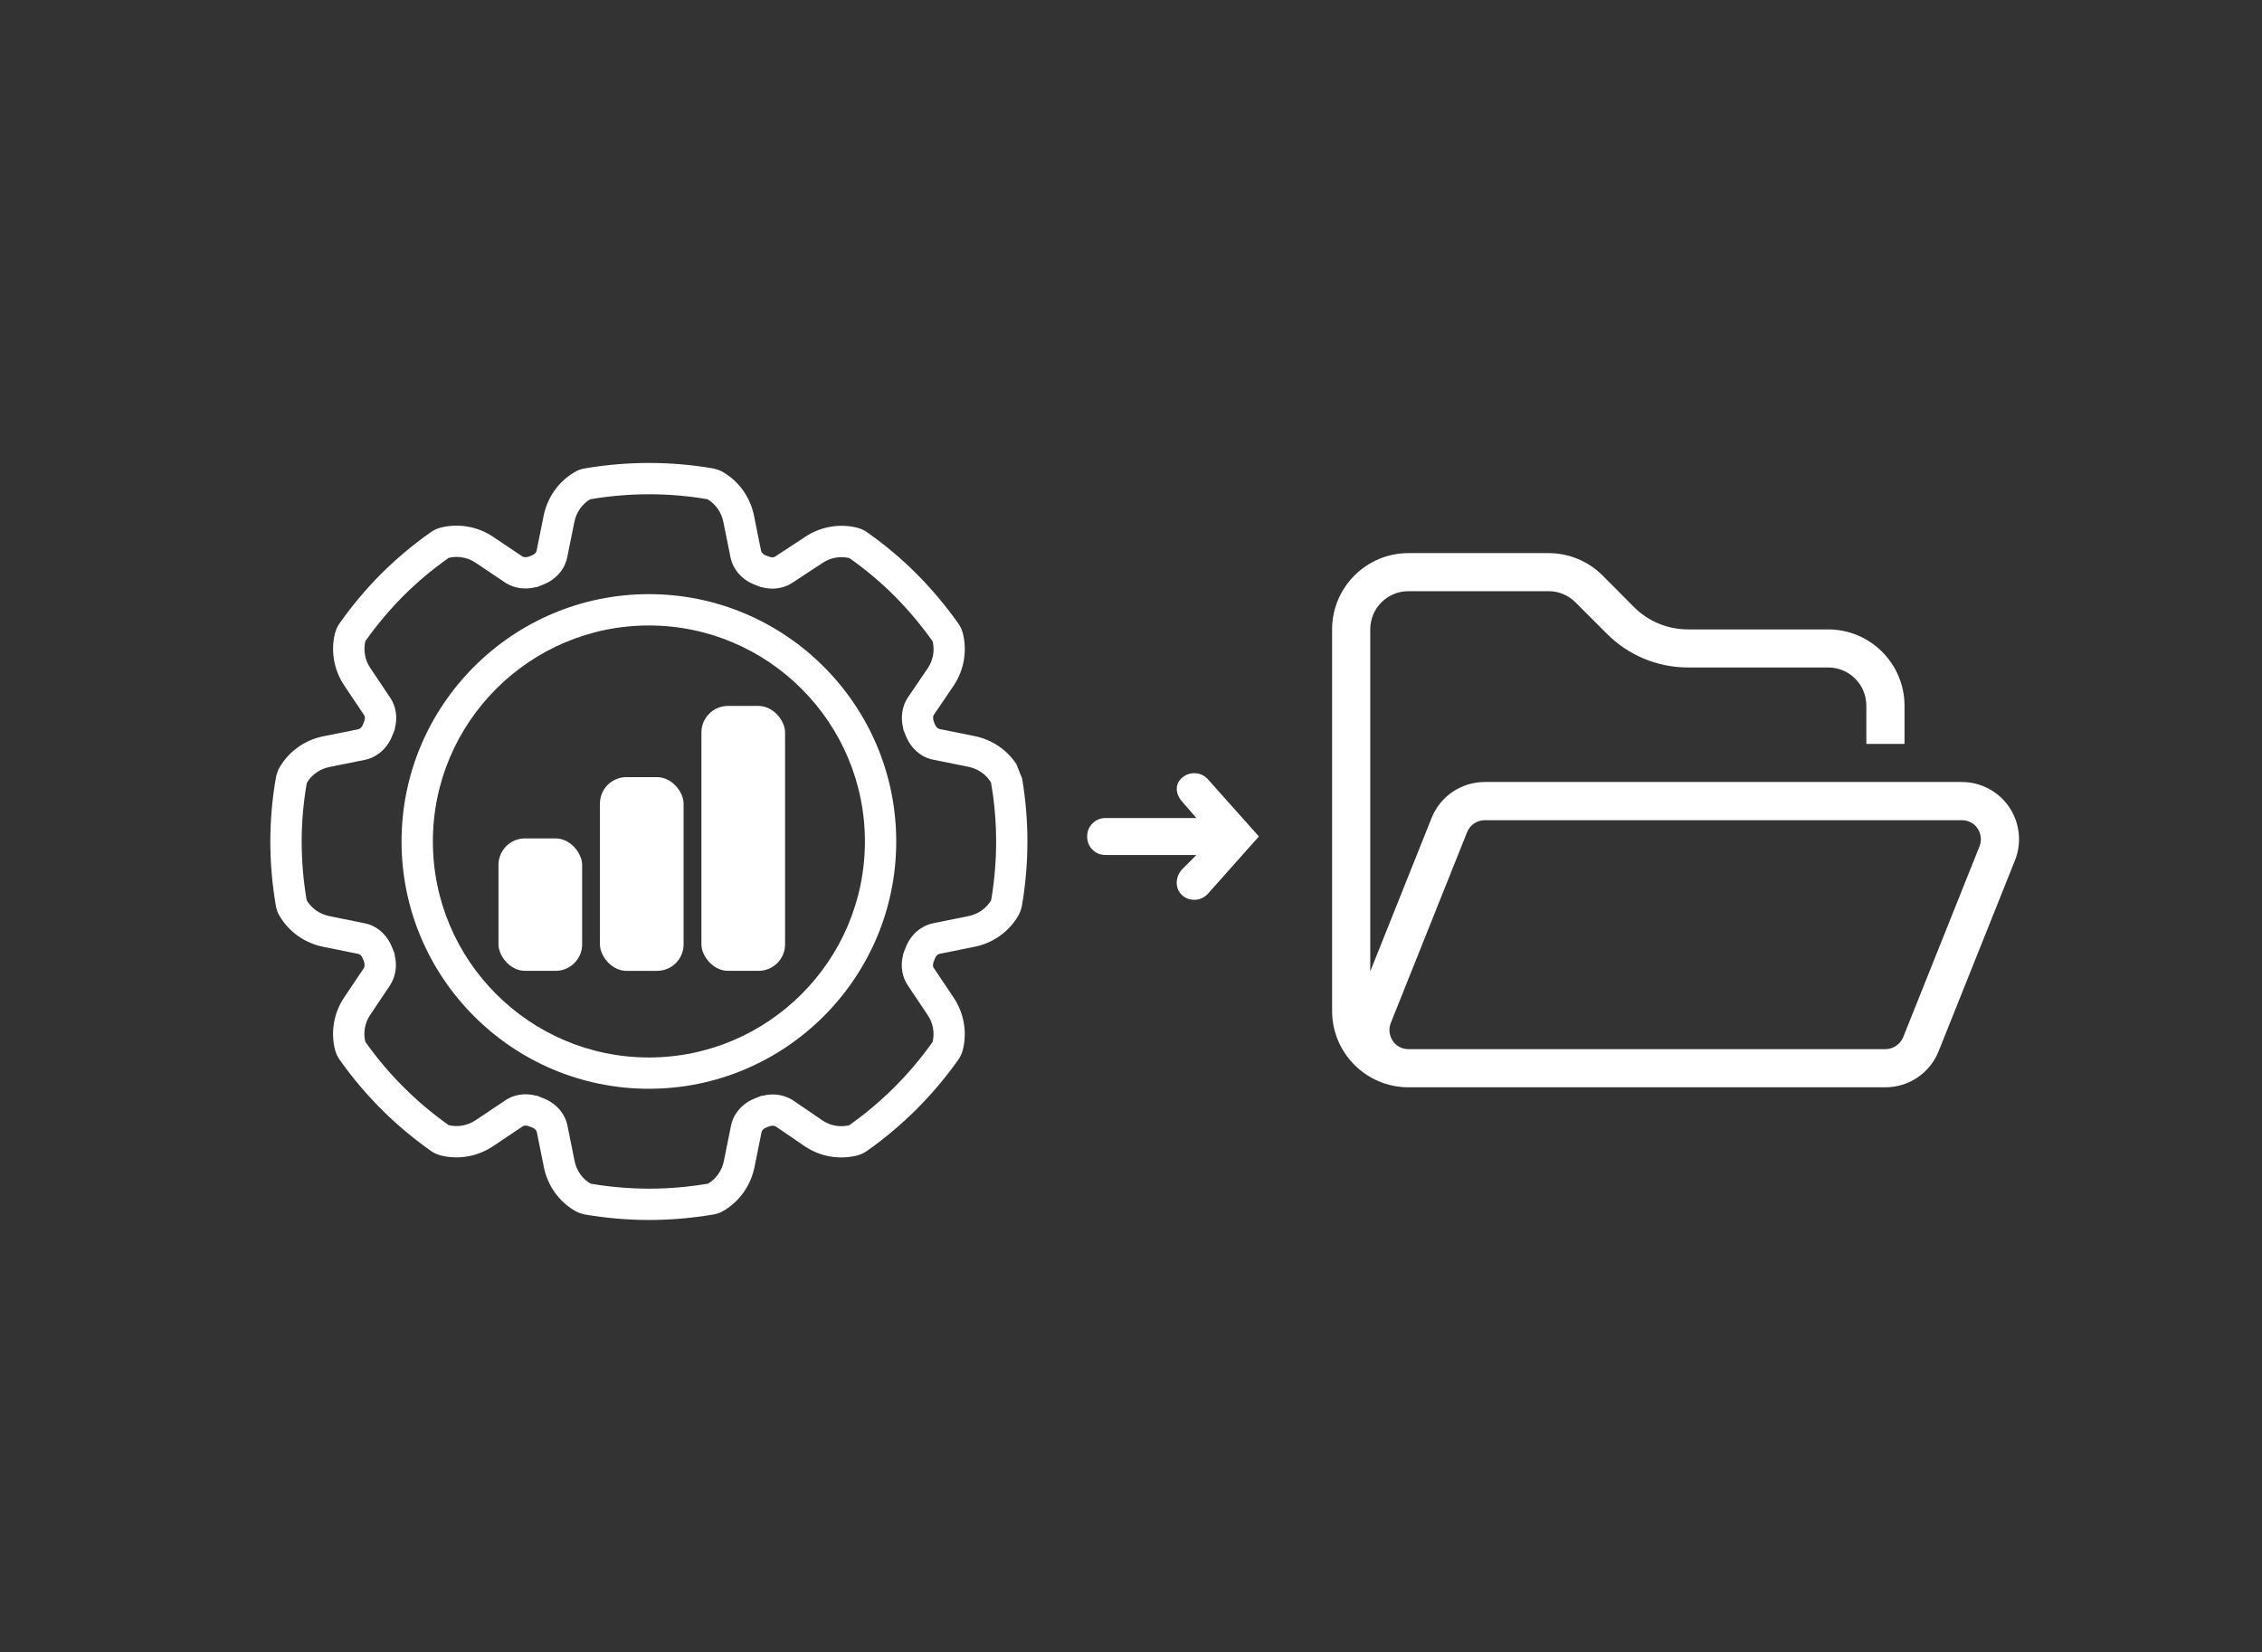 <?xml version="1.0" encoding="UTF-8"?>
<svg id="Ebene_1" xmlns="http://www.w3.org/2000/svg" version="1.1" viewBox="0 0 1024 748">
  <rect x="0" y="0" width="1024" height="748" fill="#333333" stroke="none"/>
  <defs>
    <style>
      .st0 {
        fill: #fff;
      }
    </style>
  </defs>
  <path class="st0" d="M293.89,552.34c-9.58,0-19.33-.83-28.99-2.47l-.26-.05c-1.68-.35-3.23-.94-4.61-1.76-7.12-4.24-12.14-11.37-13.8-19.57l-3.21-15.92c-.16-.85-.98-1.65-2.1-2.1l-1.68-.64c-.98-.35-1.98-.33-2.55.07l-13.57,9.09c-6.91,4.61-15.44,6.12-23.42,4.17l-.12-.03c-1.72-.45-3.23-1.14-4.49-2.05l-.14-.1c-16-11.32-29.82-25.12-41.07-41.03l-.12-.17c-.95-1.31-1.68-2.9-2.12-4.59-2.01-8.08-.5-16.63,4.12-23.55l8.95-13.33c.57-.98.31-2.17.11-2.79l-.2-.6-.39-.97c-.54-1.35-1.41-1.96-1.99-2.07l-16.02-3.24c-8.21-1.67-15.34-6.7-19.56-13.79l-.05-.08c-.9-1.45-1.49-3.05-1.76-4.75l-.09-.6c-1.6-9.57-2.38-18.89-2.38-28.45s.85-19.51,2.54-28.97l.02-.12c.33-1.67.92-3.25,1.75-4.68,4.28-7.16,11.4-12.18,19.59-13.83l15.92-3.21c.85-.16,1.65-.98,2.1-2.1l.63-1.66c.35-.99.33-2-.06-2.57l-9.09-13.57c-4.61-6.91-6.12-15.44-4.16-23.42l.03-.12c.48-1.82,1.22-3.41,2.21-4.72,5.56-7.84,11.77-15.24,18.46-21.98l.53-.53c6.76-6.7,14.14-12.89,21.98-18.41l.15-.11c1.31-.95,2.9-1.69,4.6-2.12,8.09-2,16.65-.49,23.55,4.12l13.34,8.96c.73.42,1.72.46,2.78.1l.59-.2.97-.39c1.35-.55,1.96-1.41,2.07-1.99l3.24-16.02c1.67-8.21,6.7-15.34,13.79-19.56l.07-.04c1.45-.9,3.05-1.49,4.76-1.77l.6-.09c19.15-3.2,38.6-3.14,57.33.08l.24.05c1.68.35,3.23.94,4.61,1.76,7.12,4.24,12.14,11.37,13.8,19.56l3.21,15.92c.16.84.96,1.63,2.06,2.09l1.72.65c1.19.42,2.11.24,2.53-.05l.1-.07,13.61-8.94c6.86-4.57,15.39-6.08,23.37-4.13l.12.03c1.82.48,3.41,1.23,4.72,2.22l.02.02c7.9,5.57,15.27,11.76,21.91,18.4l.58.58c6.67,6.74,12.86,14.12,18.43,21.96l.07.1c.95,1.31,1.68,2.9,2.12,4.59,2,8.06.5,16.61-4.1,23.53l-9.05,13.32c-.4.66-.45,1.67-.09,2.76l.2.59.39.98c.55,1.35,1.41,1.96,1.99,2.07l16.02,3.23c7.77,1.58,14.56,6.16,18.85,12.66l2.62,6.58c1.58,9.47,2.38,19,2.38,28.33v.26c0,9.6-.83,19.32-2.46,28.87l-.05.25c-.35,1.68-.94,3.23-1.76,4.61-4.24,7.12-11.37,12.14-19.57,13.8l-15.92,3.21c-.84.16-1.63.96-2.09,2.06l-.65,1.7c-.35.99-.33,2,.06,2.57l9.09,13.57c4.61,6.91,6.12,15.45,4.16,23.42l-.03.12c-.48,1.82-1.23,3.41-2.22,4.72h0c-11.33,15.95-25.12,29.72-40.98,40.93l-.15.11c-1.31.95-2.9,1.68-4.59,2.12-8.08,2-16.62.49-23.52-4.11l-13.28-9.08c-.73-.39-1.69-.42-2.73-.07l-.59.2-.98.39c-1.35.55-1.96,1.41-2.07,1.99l-3.24,16.02c-1.67,8.21-6.7,15.33-13.79,19.56l-.06.04c-1.45.9-3.05,1.5-4.77,1.77l-.6.09c-9.45,1.58-19.02,2.38-28.45,2.38ZM267.45,535.92c8.82,1.49,17.71,2.24,26.44,2.24s17.77-.76,26.61-2.27l.06-.03c3.64-2.16,6.24-5.88,7.12-10.17l3.22-15.93c1.04-5.47,5.04-10.13,10.69-12.41l3.12-1.25h.5c4.67-1.21,9.52-.56,13.46,1.85l.47.31,13.26,9.06c3.5,2.34,7.9,3.13,12.02,2.13h0c14.63-10.32,27.34-23.01,37.78-37.72,0,0,0,0,0-.01.99-4.11.19-8.51-2.2-12.1l-9.04-13.5c-2.67-3.91-3.43-9.05-2.09-13.95v-.25l1.26-3.28c2.27-5.63,6.95-9.62,12.5-10.69l15.86-3.2c4.28-.86,7.99-3.46,10.18-7.13,0,.01.02-.04.05-.19,1.48-8.71,2.23-17.56,2.23-26.31v-.26c0-6.84-.47-13.79-1.4-20.74h0l-.92-5.83c-2.16-3.64-5.88-6.24-10.17-7.12l-15.93-3.22c-5.47-1.04-10.13-5.04-12.41-10.69l-1.25-3.12v-.5c-1.21-4.67-.56-9.52,1.85-13.46l.29-.45,9.06-13.32c2.35-3.53,3.14-7.94,2.14-12.05-5.14-7.23-10.84-14.04-16.96-20.22l-.55-.56c-6.09-6.09-12.88-11.78-20.17-16.91l-.03-.02s0,0,0,0c-4.11-.99-8.51-.19-12.1,2.2l-13.61,8.94c-3.95,2.66-9.06,3.4-13.92,2.06h-.25l-3.28-1.26c-5.63-2.27-9.63-6.95-10.69-12.5l-3.2-15.86c-.86-4.28-3.47-7.99-7.14-10.18,0,0-.04-.02-.19-.06-17.28-2.96-35.23-2.97-52.92.04l-.07.04c-3.63,2.16-6.23,5.87-7.1,10.17l-3.22,15.93c-1.04,5.47-5.04,10.14-10.69,12.41l-3.12,1.25h-.5c-4.67,1.21-9.52.56-13.46-1.85l-.4-.26-13.39-8.99c-3.56-2.37-7.96-3.17-12.1-2.18h-.01c-7.23,5.09-14.05,10.8-20.26,16.96l-.49.49c-6.14,6.2-11.86,13.02-16.99,20.26,0,0,0,0,0,.01-.99,4.11-.19,8.52,2.2,12.1l9.04,13.5c2.67,3.91,3.43,9.05,2.09,13.95v.41l-1.25,3.11c-2.28,5.64-6.95,9.64-12.51,10.71l-15.86,3.2c-4.28.86-7.99,3.47-10.19,7.15.02-.03-.01.04-.04.16-1.53,8.62-2.31,17.5-2.31,26.4s.74,17.65,2.27,26.61l.05.09c2.15,3.61,5.86,6.21,10.16,7.09l15.93,3.22c5.47,1.04,10.13,5.04,12.41,10.69l1.25,3.12v.5c1.21,4.67.56,9.52-1.85,13.46l-.25.4-8.99,13.39c-2.38,3.57-3.18,7.98-2.18,12.1h0c10.31,14.62,22.99,27.3,37.68,37.71l.09.06s.01,0,.02,0c4.11.99,8.51.19,12.1-2.2l13.5-9.04c3.92-2.68,9.06-3.44,13.96-2.09h.4l3.11,1.25c5.64,2.28,9.64,6.95,10.7,12.5l3.2,15.86c.86,4.28,3.47,7.99,7.14,10.18-.01,0,.04.02.19.05ZM165.37,471.7s0,0,0,.01c0,0,0,0,0-.01ZM448.61,354.05s0,0,0,0h0ZM422.17,290.27s0,0,0,.01h0ZM203.06,252.58s-.01,0-.02,0c0,0,.01,0,.02,0Z"/>
  <path class="st0" d="M293.75,492.93c-61.74,0-111.97-50.23-111.97-111.97s50.23-111.97,111.97-111.97,111.97,50.23,111.97,111.97-50.23,111.97-111.97,111.97ZM293.75,283.18c-53.92,0-97.79,43.87-97.79,97.79s43.87,97.79,97.79,97.79,97.79-43.87,97.79-97.79-43.87-97.79-97.79-97.79Z"/>
  <g>
    <rect class="st0" x="317.53" y="319.61" width="37.87" height="119.93" rx="12" ry="12"/>
    <rect class="st0" x="271.59" y="351.84" width="37.87" height="87.71" rx="12" ry="12"/>
    <rect class="st0" x="225.66" y="379.58" width="37.87" height="59.96" rx="12" ry="12"/>
  </g>
  <path class="st0" d="M844.89,319.51v17.28h17.28v-17.28c0-19.05-15.5-34.55-34.55-34.55h-63.43c-9.18,0-17.98-3.62-24.46-10.09l-14.3-14.37c-6.48-6.48-15.28-10.09-24.46-10.09h-63.38c-19.05,0-34.55,15.5-34.55,34.55v172.75c0,19.05,15.5,34.55,34.55,34.55h215.94c10.58,0,20.13-6.42,24.08-16.31l34.55-86.39c3.18-7.99,2.22-17.01-2.59-24.13-4.8-7.12-12.9-11.39-21.48-11.39h-215.94c-10.58,0-20.13,6.42-24.08,16.31l-27.75,69.42v-154.84c0-9.55,7.72-17.28,17.28-17.28h63.43c4.59,0,8.97,1.83,12.2,5.07l12.2-12.2-12.2,12.2,14.3,14.3c9.71,9.71,22.89,15.17,36.65,15.17h63.43c9.55,0,17.28,7.72,17.28,17.28h.03-.01s-.02.04-.02.04ZM810.34,474.99h-172.75c-2.86,0-5.57-1.4-7.12-3.77s-1.94-5.4-.87-8.05l34.55-86.39c1.29-3.29,4.48-5.45,8.05-5.45h215.94c2.86,0,5.57,1.4,7.12,3.77s1.94,5.4.87,8.05l-34.55,86.39c-1.35,3.29-4.54,5.45-8.05,5.45h-43.19Z"/>
  <path class="st0" d="M546.9,352.9c-.77-.89-1.7-1.58-2.77-2.09-1.08-.51-2.22-.75-3.44-.75-2.15,0-4.03.71-5.61,2.11s-2.37,3.06-2.37,4.99c0,1.01.22,2.02.66,3.04.45,1.02,1.11,2.01,1.99,2.96l6.26,7.2h-41.11c-2.34,0-4.32.81-5.93,2.42-1.61,1.62-2.42,3.59-2.42,5.93s.8,4.39,2.42,5.99c1.61,1.6,3.59,2.39,5.93,2.39h41.11l-6.26,6.26c-.86.86-1.52,1.84-1.98,2.93-.46,1.09-.68,2.24-.68,3.42,0,2.15.77,3.98,2.31,5.46,1.54,1.48,3.43,2.22,5.68,2.22,1.19,0,2.31-.25,3.37-.73s2.02-1.19,2.84-2.11l23-25.84-23-25.8h0Z"/>
</svg>